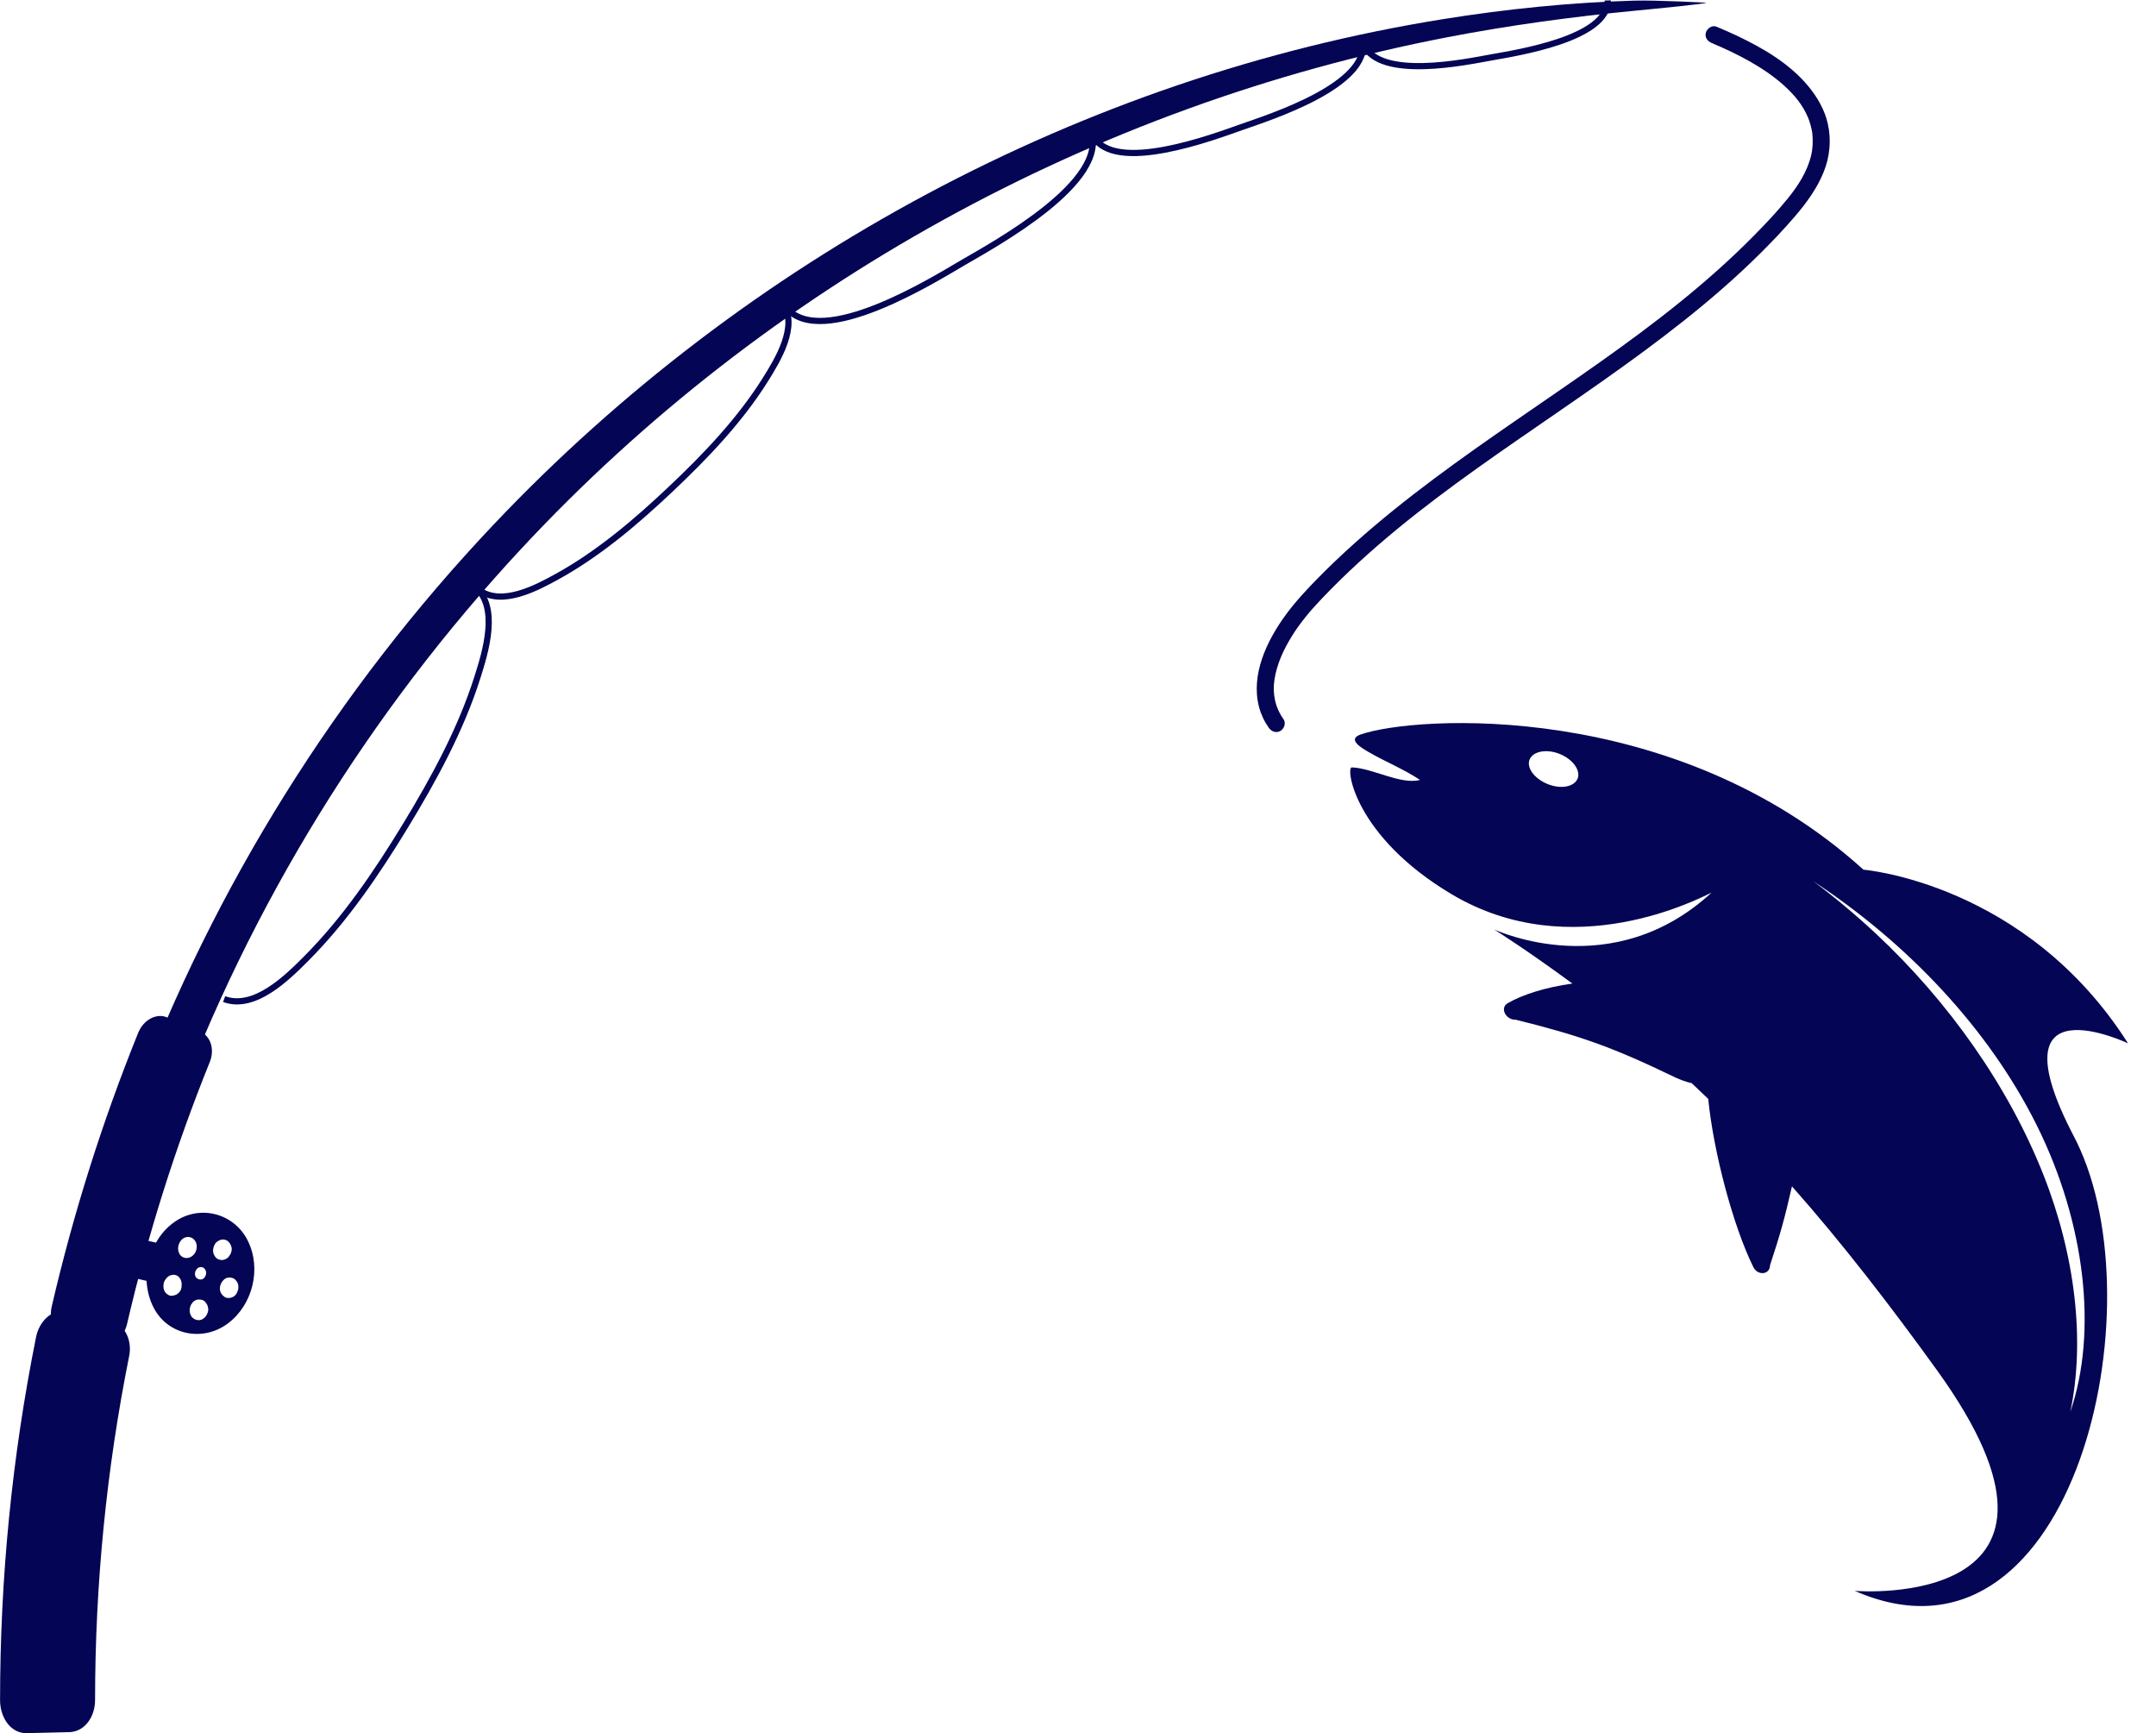 <?xml version="1.0" encoding="UTF-8" standalone="no"?><svg xmlns="http://www.w3.org/2000/svg" xmlns:xlink="http://www.w3.org/1999/xlink" fill="#040554" height="1220.9" preserveAspectRatio="xMidYMid meet" version="1" viewBox="148.6 439.8 1519.1 1220.9" width="1519.1" zoomAndPan="magnify"><g><g id="change1_1"><path d="M 309.703 1314.602 C 310.898 1315.871 311.758 1317.621 311.91 1319.449 C 311.852 1321.531 311.207 1323.281 309.996 1324.629 C 309.539 1325.512 309.02 1325.898 308.289 1326.32 C 305.926 1327.891 302.98 1327.691 300.844 1325.828 C 299.656 1324.48 298.766 1322.82 298.695 1320.922 C 298.754 1318.82 299.383 1317.121 300.496 1315.41 C 301.09 1314.789 301.543 1314.461 302.289 1313.969 C 304.66 1312.441 307.75 1312.539 309.703 1314.602 Z M 274.844 1322.699 C 274.418 1321.539 274.027 1320.301 274.074 1319.129 C 274.184 1316.461 275.473 1313.711 277.535 1312.281 C 280.609 1310.141 284.672 1311.02 286.453 1314.539 C 287.578 1316.781 287.422 1319.672 286.23 1322.012 C 285.598 1323.25 284.742 1323.879 283.906 1324.68 C 280.66 1327.02 276.484 1326.109 274.844 1322.699 Z M 293.246 1334.27 C 294.539 1336.27 293.645 1339.07 291.91 1340.488 C 290 1341.77 287.562 1340.969 286.414 1339.172 C 285.402 1337.09 286.184 1334.461 287.93 1333.051 C 289.848 1331.77 292.184 1332.18 293.246 1334.27 Z M 316.172 1343.84 C 316.762 1345.691 316.754 1347.75 315.98 1349.379 C 315.523 1350.859 314.656 1352.078 313.488 1352.922 C 311.598 1354.191 309.359 1354.449 307.441 1353.73 C 305.855 1352.781 304.684 1351.551 303.941 1349.961 C 303.277 1348.09 303.457 1346.129 304.129 1344.371 C 304.766 1343 305.645 1341.762 306.941 1340.73 C 308.559 1339.539 310.906 1339.422 312.621 1340.121 C 314.359 1340.738 315.379 1342.25 316.172 1343.84 Z M 273.395 1351.398 C 272.965 1351.762 272.344 1352.078 271.504 1352.18 C 269.922 1352.82 268.172 1352.781 266.703 1351.609 C 265.27 1350.852 264.238 1349.309 263.863 1347.309 C 263.723 1346.551 263.73 1345.43 263.801 1344.891 C 263.766 1344.238 264.047 1343.68 264.117 1343.141 C 264.27 1342.762 264.344 1342.57 264.496 1342.191 C 264.762 1341.699 265.145 1341 265.457 1340.852 C 265.777 1340.129 266.336 1339.559 267.086 1339.039 C 267.832 1338.512 268.27 1338.148 268.73 1338.191 C 270.637 1337.422 272.262 1337.691 273.902 1338.68 C 275.203 1339.672 276.227 1341.199 276.504 1343.25 C 276.73 1343.949 276.66 1344.48 276.512 1345.309 C 276.738 1346 276.402 1346.789 276.258 1347.621 C 275.793 1349.16 274.863 1350.422 273.395 1351.398 Z M 293.656 1357.539 C 294.82 1358.84 295.281 1360.512 295.367 1362.621 C 295.02 1364.859 293.984 1367.148 292.027 1368.539 C 290.887 1369.352 289.609 1369.891 288.23 1369.719 C 286.676 1369.73 285.059 1368.879 283.863 1367.66 C 282.727 1366.211 282.109 1364.328 282.246 1362.34 C 282.43 1359.73 283.668 1357.68 285.387 1356.23 C 286.727 1355.48 287.93 1355 289.434 1355.23 C 291.18 1355.281 292.652 1355.891 293.656 1357.539 Z M 271.789 1300.379 C 266.34 1304.148 261.777 1309.238 258.547 1315.141 C 254.777 1314.27 252.895 1313.84 249.125 1312.969 C 246.426 1323.719 245.141 1329.121 242.691 1339.961 C 246.352 1340.801 248.184 1341.219 251.848 1342.059 C 252.289 1348.801 253.871 1355.281 256.98 1361.18 C 267.227 1380.602 291.855 1385.012 309.148 1372.07 C 326.703 1358.941 332.988 1333.461 323.188 1313.75 C 313.562 1294.398 289.582 1288.102 271.789 1300.379" fill="inherit"/></g><g id="change1_2"><path d="M 296.406 1187.898 C 272.18 1247.93 252.781 1309.328 238.129 1372.379 C 236.004 1381.77 228.059 1388.07 220.227 1386.422 C 210.25 1384.309 205.262 1383.25 195.289 1381.141 C 187.457 1379.488 182.777 1370.141 185.004 1360.32 C 200.316 1294.32 220.617 1230.059 245.996 1167.25 C 249.754 1158.102 258.883 1153.289 266.242 1156.43 C 275.621 1160.43 280.309 1162.43 289.688 1166.441 C 297.051 1169.578 299.996 1179.16 296.406 1187.898" fill="inherit"/></g><g id="change1_3"><path d="M 239.598 1395.07 C 223.559 1475.051 215.633 1555.73 215.582 1637.289 C 215.688 1647.691 209.469 1659.102 198.105 1659.922 C 187.668 1660.172 177.23 1660.43 166.797 1660.68 C 154.961 1660.34 148.629 1648.211 148.648 1637.609 C 148.656 1551.379 157.039 1466.02 174.043 1381.469 C 176.105 1371.191 184.824 1361.32 196.18 1363.371 C 206.363 1365.68 216.547 1367.988 226.73 1370.301 C 237.449 1373.191 241.707 1384.988 239.598 1395.07" fill="inherit"/></g><g id="change1_4"><path d="M 243.203 1214.629 C 299.422 1064.18 386.266 925.52 496.734 808.961 C 673.895 622.02 911.031 493.98 1165.691 453.23 C 1210.07 446.129 1254.941 441.539 1299.871 440.25 C 1315.711 439.789 1350.859 441.711 1350.859 441.711 C 1350.879 442.461 1316.34 445.828 1300.422 447.359 C 1256.18 451.641 1212.129 457.602 1168.469 466.012 C 919.348 514.031 688.645 640.59 515.723 826.512 C 408.727 941.559 324.824 1077.602 270.461 1225.012 C 261.371 1221.551 252.289 1218.09 243.203 1214.629" fill="inherit"/></g><path d="M 4831.602 11469.609 C 5005.938 11327.188 4905.273 11006.406 4850.508 10833.086 C 4733.359 10462.5 4542.109 10112.812 4342.461 9785 C 4142.109 9456.016 3918.359 9125 3642.852 8848.984 C 3508.984 8714.805 3279.18 8486.094 3065.156 8564.219" fill="none" stroke="#040554" stroke-miterlimit="10" stroke-width="43.604" transform="matrix(.1 0 0 -.1 0 2000)"/><path d="M 7001.367 13466.602 C 7113.281 13305.898 6964.805 13065.117 6878.477 12927.383 C 6698.32 12640.117 6456.289 12387.5 6213.711 12158.281 C 5971.328 11929.219 5706.016 11702.5 5409.219 11539.219 C 5263.594 11459.102 5021.992 11330.312 4862.188 11444.883" fill="none" stroke="#040554" stroke-miterlimit="10" stroke-width="43.604" transform="matrix(.1 0 0 -.1 0 2000)"/><path d="M 9169.453 14684.492 C 9311.68 14325.586 8489.922 13879.609 8273.984 13753.594 C 8061.445 13629.492 7277.695 13139.609 7026.406 13433.203" fill="none" stroke="#040554" stroke-miterlimit="10" stroke-width="43.604" transform="matrix(.1 0 0 -.1 0 2000)"/><path d="M 11087.383 15313.281 C 11141.016 15000.703 10429.492 14775.391 10231.289 14705.703 C 10044.688 14640.195 9333.594 14370.117 9187.344 14645.898" fill="none" stroke="#040554" stroke-miterlimit="10" stroke-width="43.604" transform="matrix(.1 0 0 -.1 0 2000)"/><path d="M 12813.906 15598.906 C 12821.016 15328.398 12165.117 15228.594 11995.898 15198.008 C 11813.008 15165 11206.094 15036.484 11094.102 15288.594" fill="none" stroke="#040554" stroke-miterlimit="10" stroke-width="43.604" transform="matrix(.1 0 0 -.1 0 2000)"/><g id="change1_5"><path d="M 1226.891 973.75 C 1230.258 968.316 1240.414 967.262 1249.492 971.766 C 1258.578 976.266 1263.039 984.34 1259.438 989.609 C 1255.836 994.871 1245.98 995.598 1237.152 991.258 C 1228.312 986.918 1223.543 979.184 1226.891 973.75 Z M 1426.301 1060.598 C 1492.082 1103.879 1549.562 1163.848 1583.766 1232.629 C 1617.969 1301.41 1626.645 1378.117 1607.328 1434.32 C 1617.867 1384.258 1610.848 1324.188 1588.348 1267.27 C 1563.875 1205.379 1521.832 1145.449 1469.848 1097.008 C 1455.934 1084.059 1441.352 1071.887 1426.301 1060.598 Z M 1171.566 1069.797 C 1256.602 1120.316 1346.59 1072.219 1354.547 1068.578 C 1285.035 1132.719 1204.094 1095.648 1201.383 1094.547 C 1202.816 1095.469 1224.578 1109.148 1256.5 1132.629 C 1237.816 1135.227 1221.496 1140.297 1210.805 1146.539 C 1205.25 1149.789 1209.496 1158.316 1216.578 1158.098 C 1262.414 1169.457 1285.18 1177.598 1329.02 1198.77 C 1332.879 1200.52 1336.746 1201.949 1340.602 1202.816 C 1344.492 1206.5 1348.328 1210.227 1352.207 1213.887 C 1355.887 1251.246 1369.836 1303.898 1384.047 1332.449 C 1387.113 1338.617 1395.742 1337.75 1395.762 1331.02 C 1402.902 1309.387 1406.012 1298.258 1411.199 1275.477 C 1446.469 1315.238 1480.66 1359.648 1513.473 1405.129 C 1635.098 1573.699 1458.223 1560.809 1455.391 1560.41 C 1606.027 1626.469 1667.734 1370.289 1614.367 1249.707 C 1612.914 1246.418 1611.43 1243.328 1610.02 1240.629 C 1551.402 1128.727 1648.008 1174.758 1648.008 1174.758 C 1576.082 1061.668 1461.57 1052.418 1461.57 1052.418 C 1329.02 932.262 1145.395 943.773 1107.18 957.227 C 1097.348 960.695 1108.461 966.938 1112.828 969.484 C 1124.707 976.43 1137.68 981.535 1149.129 989.195 C 1135.555 992.797 1115.703 980.828 1101.051 980.375 C 1096.664 980.359 1102.75 1028.906 1171.566 1069.797" fill="inherit"/></g><g id="change1_6"><path d="M 1354.738 470.141 C 1372.309 477.5 1392 487.469 1406.281 500.672 C 1413.301 507.148 1418.59 513.531 1422.449 522.398 C 1422.012 521.371 1422.77 523.199 1422.77 523.199 C 1422.988 523.77 1423.199 524.34 1423.398 524.91 C 1423.73 525.871 1424.031 526.828 1424.301 527.809 C 1424.602 528.891 1424.859 529.98 1425.078 531.07 C 1425.191 531.57 1425.281 532.078 1425.371 532.578 C 1425.441 532.988 1425.5 533.391 1425.559 533.801 C 1425.488 533.23 1425.5 533.309 1425.578 534.051 C 1426.039 539.109 1425.922 544.039 1424.789 548.961 C 1422.172 560.32 1415.68 570.43 1408.43 579.398 C 1401 588.602 1392.82 597.25 1384.52 605.672 C 1367.891 622.551 1350.102 638.25 1331.672 653.121 C 1294.922 682.762 1255.629 709.051 1216.809 735.859 C 1177.648 762.898 1138.699 790.531 1103.191 822.301 C 1094.449 830.121 1085.93 838.191 1077.699 846.539 C 1069.379 854.98 1061.289 863.621 1054.301 873.211 C 1041.191 891.211 1029.738 915.078 1035.711 937.82 C 1037.09 943.07 1039.469 948.09 1042.609 952.5 C 1044.48 955.141 1047.84 956.391 1050.82 954.66 C 1053.422 953.129 1054.852 949.102 1052.969 946.449 C 1046.98 938.02 1045.102 928.371 1046.551 918.711 C 1048.219 907.621 1052.941 897.469 1058.789 888 C 1064.852 878.191 1072.25 869.539 1080.191 861.211 C 1088.461 852.531 1097.051 844.148 1105.891 836.031 C 1140.809 803.969 1179.398 776.301 1218.328 749.359 C 1257.762 722.059 1297.68 695.371 1335.27 665.512 C 1353.82 650.781 1371.762 635.262 1388.59 618.578 C 1397.141 610.109 1405.461 601.379 1413.289 592.238 C 1421.469 582.68 1428.93 572.5 1433.629 560.75 C 1437.922 550.039 1439 538.25 1436.461 526.98 C 1434.27 517.23 1429.219 508.469 1422.941 500.801 C 1409.77 484.719 1390.809 473.66 1372.262 464.891 C 1367.539 462.66 1362.75 460.578 1357.93 458.57 C 1354.941 457.309 1351.328 459.922 1350.551 462.762 C 1349.602 466.219 1351.738 468.879 1354.738 470.141" fill="inherit"/></g></g></svg>